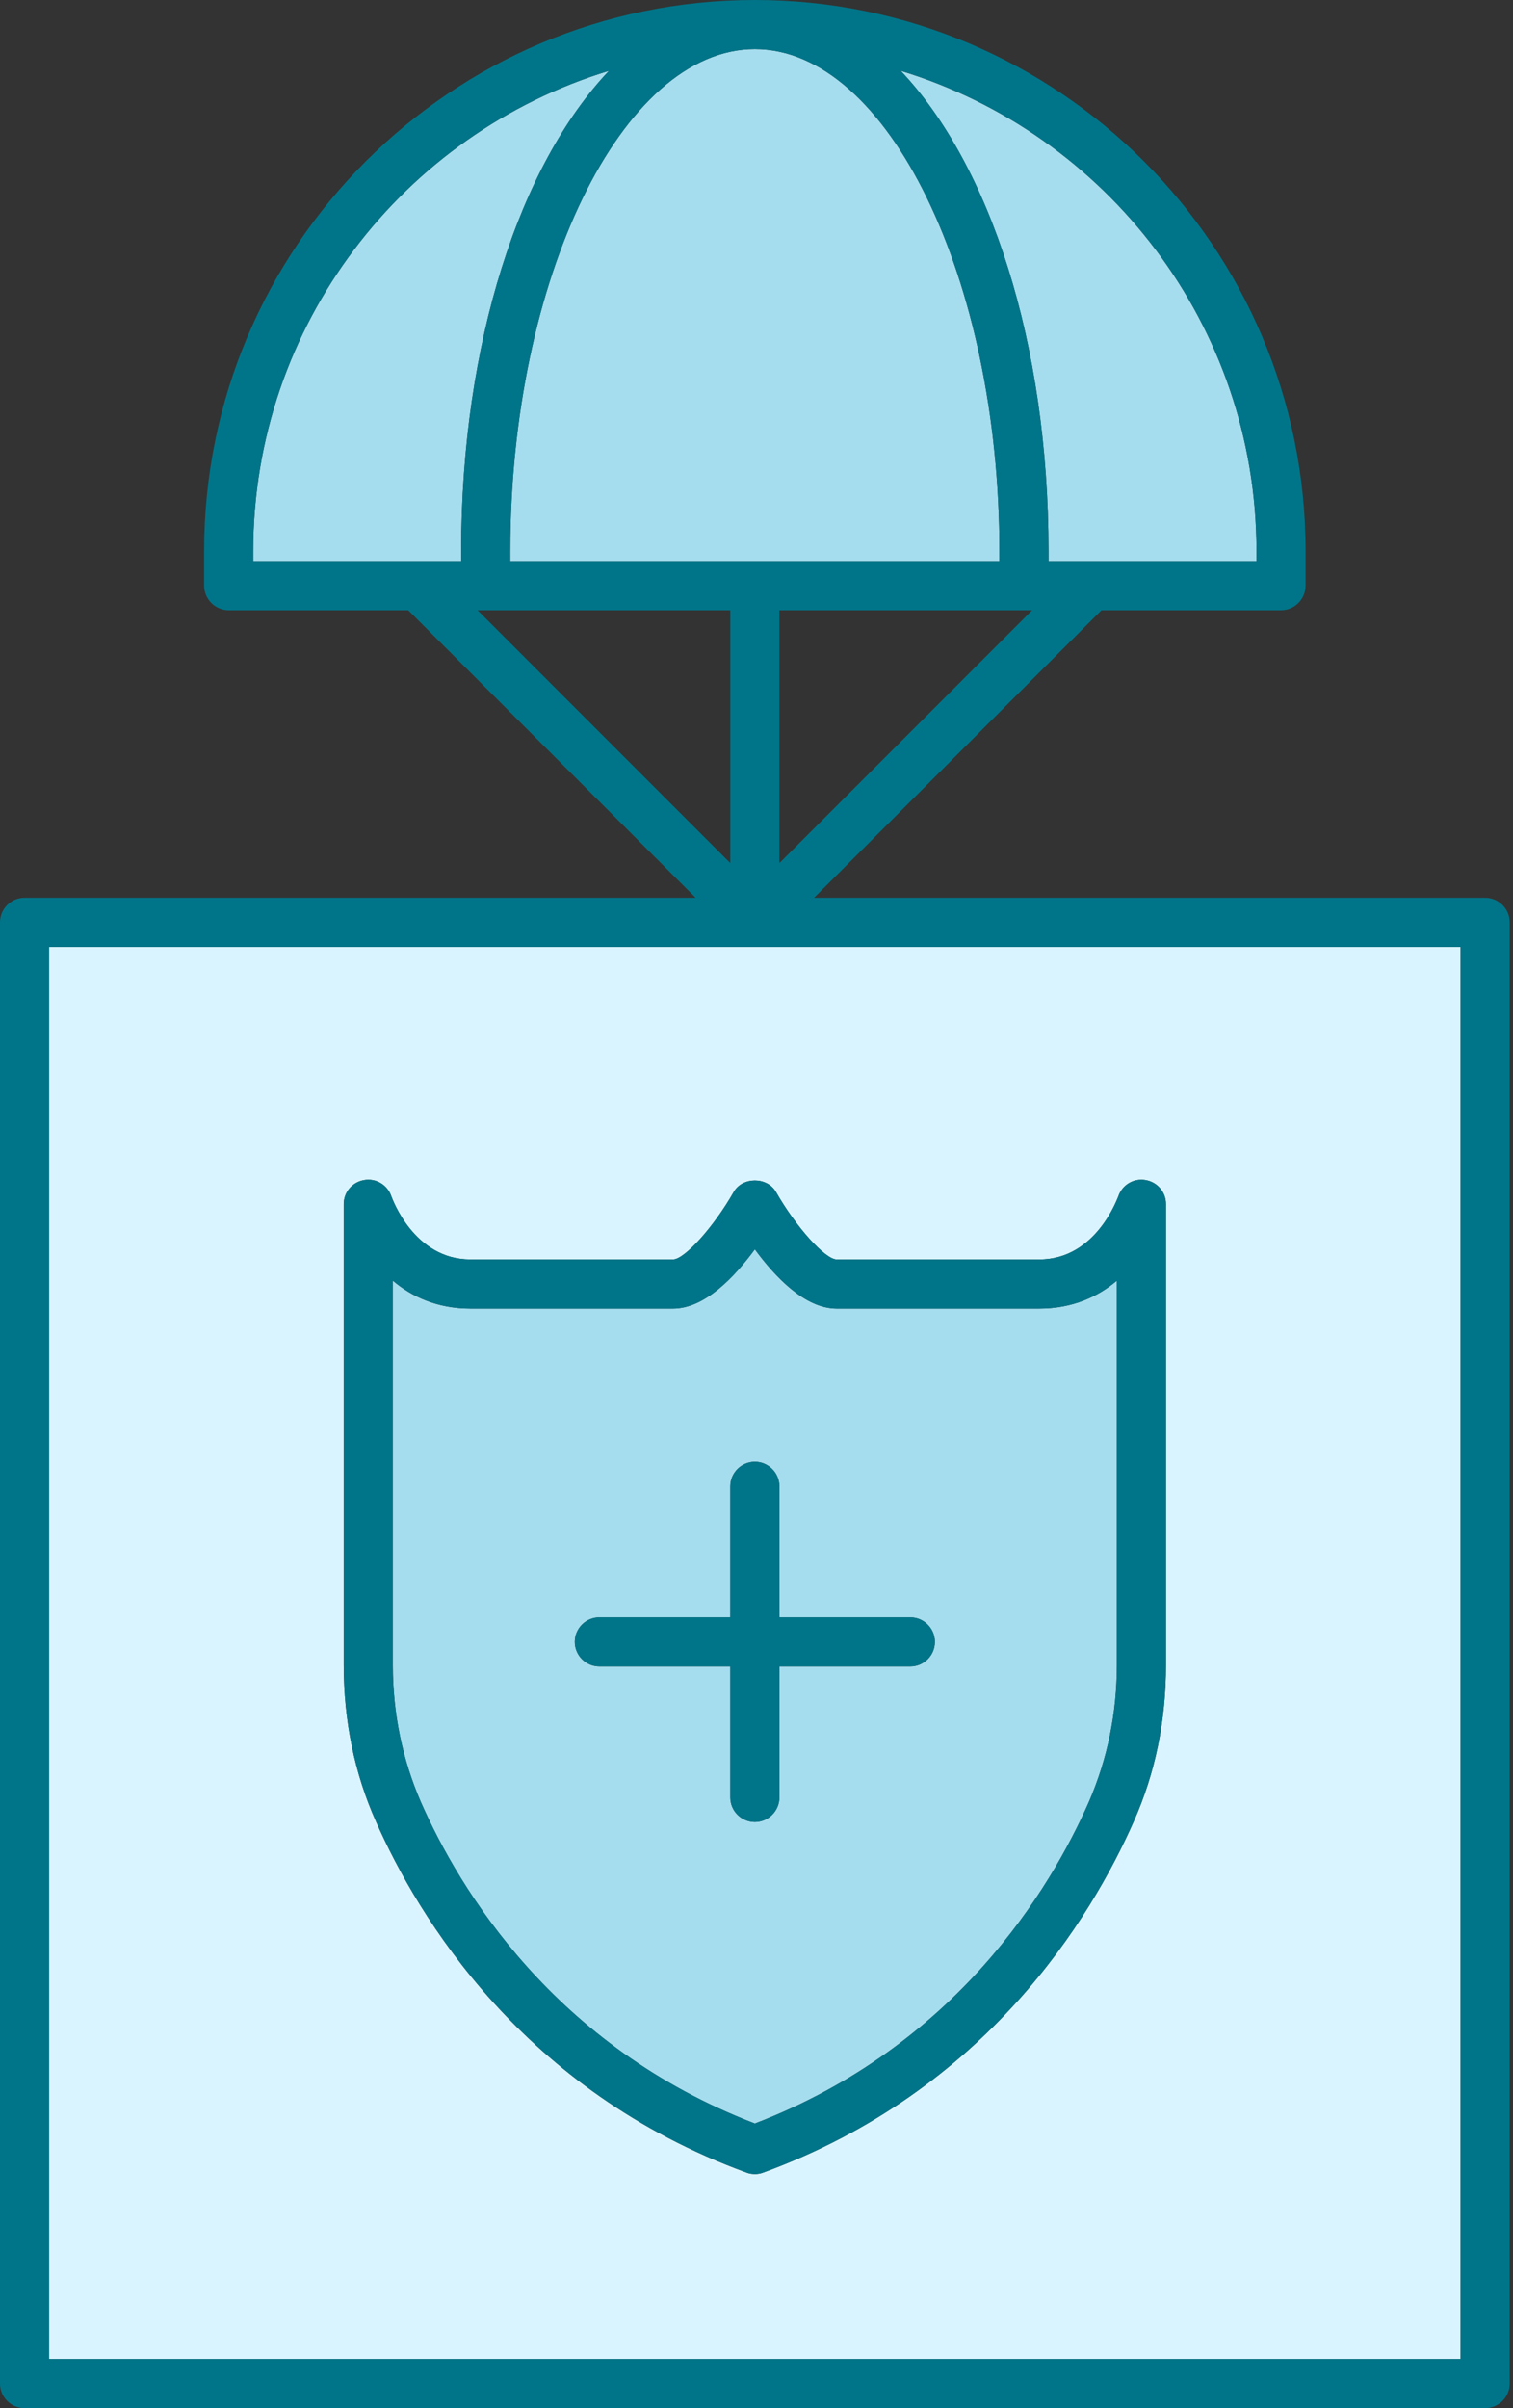<svg width="44" height="70" viewBox="0 0 44 70" fill="none" xmlns="http://www.w3.org/2000/svg">
<rect x="0" y="0" width="44" height="70" fill="#333333" stroke="none"/>
<path d="M7.364 16.017C7.364 9.451 11.732 3.879 17.71 2.059C15.12 4.789 13.412 9.955 13.412 16.017V16.311H7.364V16.017Z" fill="#A5DDEE"/>
<path d="M36.54 16.017V16.311H30.492V16.017C30.492 9.955 28.784 4.789 26.194 2.059C32.172 3.879 36.54 9.451 36.54 16.017Z" fill="#A5DDEE"/>
<path d="M29.064 16.016V16.31H14.84V16.016C14.84 8.106 18.088 1.428 21.952 1.428C25.816 1.428 29.064 8.106 29.064 16.016Z" fill="#A5DDEE"/>
<path d="M42.476 27.524V68.572H1.428V27.524H42.476ZM33.908 48.398V35C33.908 34.65 33.656 34.356 33.306 34.3C32.97 34.244 32.634 34.44 32.522 34.776C32.508 34.79 31.892 36.61 30.226 36.61H24.332C23.996 36.61 23.142 35.658 22.568 34.65C22.316 34.202 21.588 34.202 21.336 34.65C20.762 35.658 19.908 36.61 19.572 36.61H13.678C12.04 36.61 11.41 34.846 11.382 34.776C11.27 34.44 10.934 34.244 10.598 34.3C10.248 34.356 9.996 34.65 9.996 35V48.398C9.996 50.008 10.304 51.534 10.934 52.948C12.166 55.734 15.204 60.774 21.714 63.154C21.784 63.182 21.868 63.196 21.952 63.196C22.036 63.196 22.12 63.182 22.19 63.154C28.7 60.774 31.738 55.734 32.97 52.948C33.6 51.534 33.908 50.008 33.908 48.398Z" fill="#DAF4FF"/>
<path d="M21.952 36.316C22.54 37.114 23.408 38.038 24.332 38.038H30.226C31.192 38.038 31.934 37.688 32.48 37.226V48.398C32.48 49.812 32.2 51.142 31.668 52.374C30.548 54.922 27.79 59.486 21.952 61.726C16.114 59.486 13.356 54.922 12.236 52.374C11.704 51.142 11.424 49.812 11.424 48.398V37.226C11.97 37.688 12.712 38.038 13.678 38.038H19.572C20.496 38.038 21.364 37.114 21.952 36.316ZM27.188 47.726C27.188 47.334 26.866 47.012 26.474 47.012H22.666V43.204C22.666 42.812 22.344 42.49 21.952 42.49C21.56 42.49 21.238 42.812 21.238 43.204V47.012H17.43C17.038 47.012 16.716 47.334 16.716 47.726C16.716 48.118 17.038 48.441 17.43 48.441H21.238V52.248C21.238 52.64 21.56 52.962 21.952 52.962C22.344 52.962 22.666 52.64 22.666 52.248V48.441H26.474C26.866 48.441 27.188 48.118 27.188 47.726Z" fill="#A5DDEE"/>
<path d="M21.238 47.012V43.204C21.238 42.812 21.56 42.49 21.952 42.49C22.344 42.49 22.666 42.812 22.666 43.204V47.012H26.474C26.866 47.012 27.188 47.334 27.188 47.726C27.188 48.118 26.866 48.44 26.474 48.44H22.666V52.248C22.666 52.64 22.344 52.962 21.952 52.962C21.56 52.962 21.238 52.64 21.238 52.248V48.44H17.43C17.038 48.44 16.716 48.118 16.716 47.726C16.716 47.334 17.038 47.012 17.43 47.012H21.238Z" fill="#007589"/>
<path d="M12.236 52.374C13.356 54.922 16.114 59.486 21.952 61.726C27.79 59.486 30.548 54.922 31.668 52.374C32.2 51.142 32.48 49.812 32.48 48.398V37.226C31.934 37.688 31.192 38.038 30.226 38.038H24.332C23.408 38.038 22.54 37.114 21.952 36.316C21.364 37.114 20.496 38.038 19.572 38.038H13.678C12.712 38.038 11.97 37.688 11.424 37.226V48.398C11.424 49.812 11.704 51.142 12.236 52.374ZM13.678 36.61H19.572C19.908 36.61 20.762 35.657 21.336 34.65C21.588 34.202 22.316 34.202 22.568 34.65C23.142 35.657 23.996 36.61 24.332 36.61H30.226C31.892 36.61 32.508 34.79 32.522 34.776C32.634 34.44 32.97 34.243 33.306 34.3C33.656 34.355 33.908 34.65 33.908 34.999V48.398C33.908 50.008 33.6 51.533 32.97 52.947C31.738 55.733 28.7 60.773 22.19 63.154C22.12 63.181 22.036 63.196 21.952 63.196C21.868 63.196 21.784 63.181 21.714 63.154C15.204 60.773 12.166 55.733 10.934 52.947C10.304 51.533 9.996 50.008 9.996 48.398V34.999C9.996 34.65 10.248 34.355 10.598 34.3C10.934 34.243 11.27 34.44 11.382 34.776C11.41 34.846 12.04 36.61 13.678 36.61Z" fill="#007589"/>
<path d="M36.54 16.31V16.016C36.54 9.45 32.172 3.878 26.194 2.058C28.784 4.788 30.492 9.954 30.492 16.016V16.31H36.54ZM21.238 25.088V17.738H13.888L21.238 25.088ZM29.064 16.016C29.064 8.106 25.816 1.428 21.952 1.428C18.088 1.428 14.84 8.106 14.84 16.016V16.31H29.064V16.016ZM22.666 17.738V25.088L30.016 17.738H22.666ZM1.428 68.572H42.476V27.524H1.428V68.572ZM7.364 16.31H13.412V16.016C13.412 9.954 15.12 4.788 17.71 2.058C11.732 3.878 7.364 9.45 7.364 16.016V16.31ZM20.23 26.096L11.872 17.738H6.65C6.258 17.738 5.936 17.416 5.936 17.024V16.016C5.936 7.182 13.118 0 21.952 0C30.786 0 37.968 7.182 37.968 16.016V17.024C37.968 17.416 37.646 17.738 37.254 17.738H32.032L23.674 26.096H43.19C43.582 26.096 43.904 26.418 43.904 26.81V69.286C43.904 69.678 43.582 70 43.19 70H0.714C0.322 70 0 69.678 0 69.286V26.81C0 26.418 0.322 26.096 0.714 26.096H20.23Z" fill="#007589"/>
</svg>
